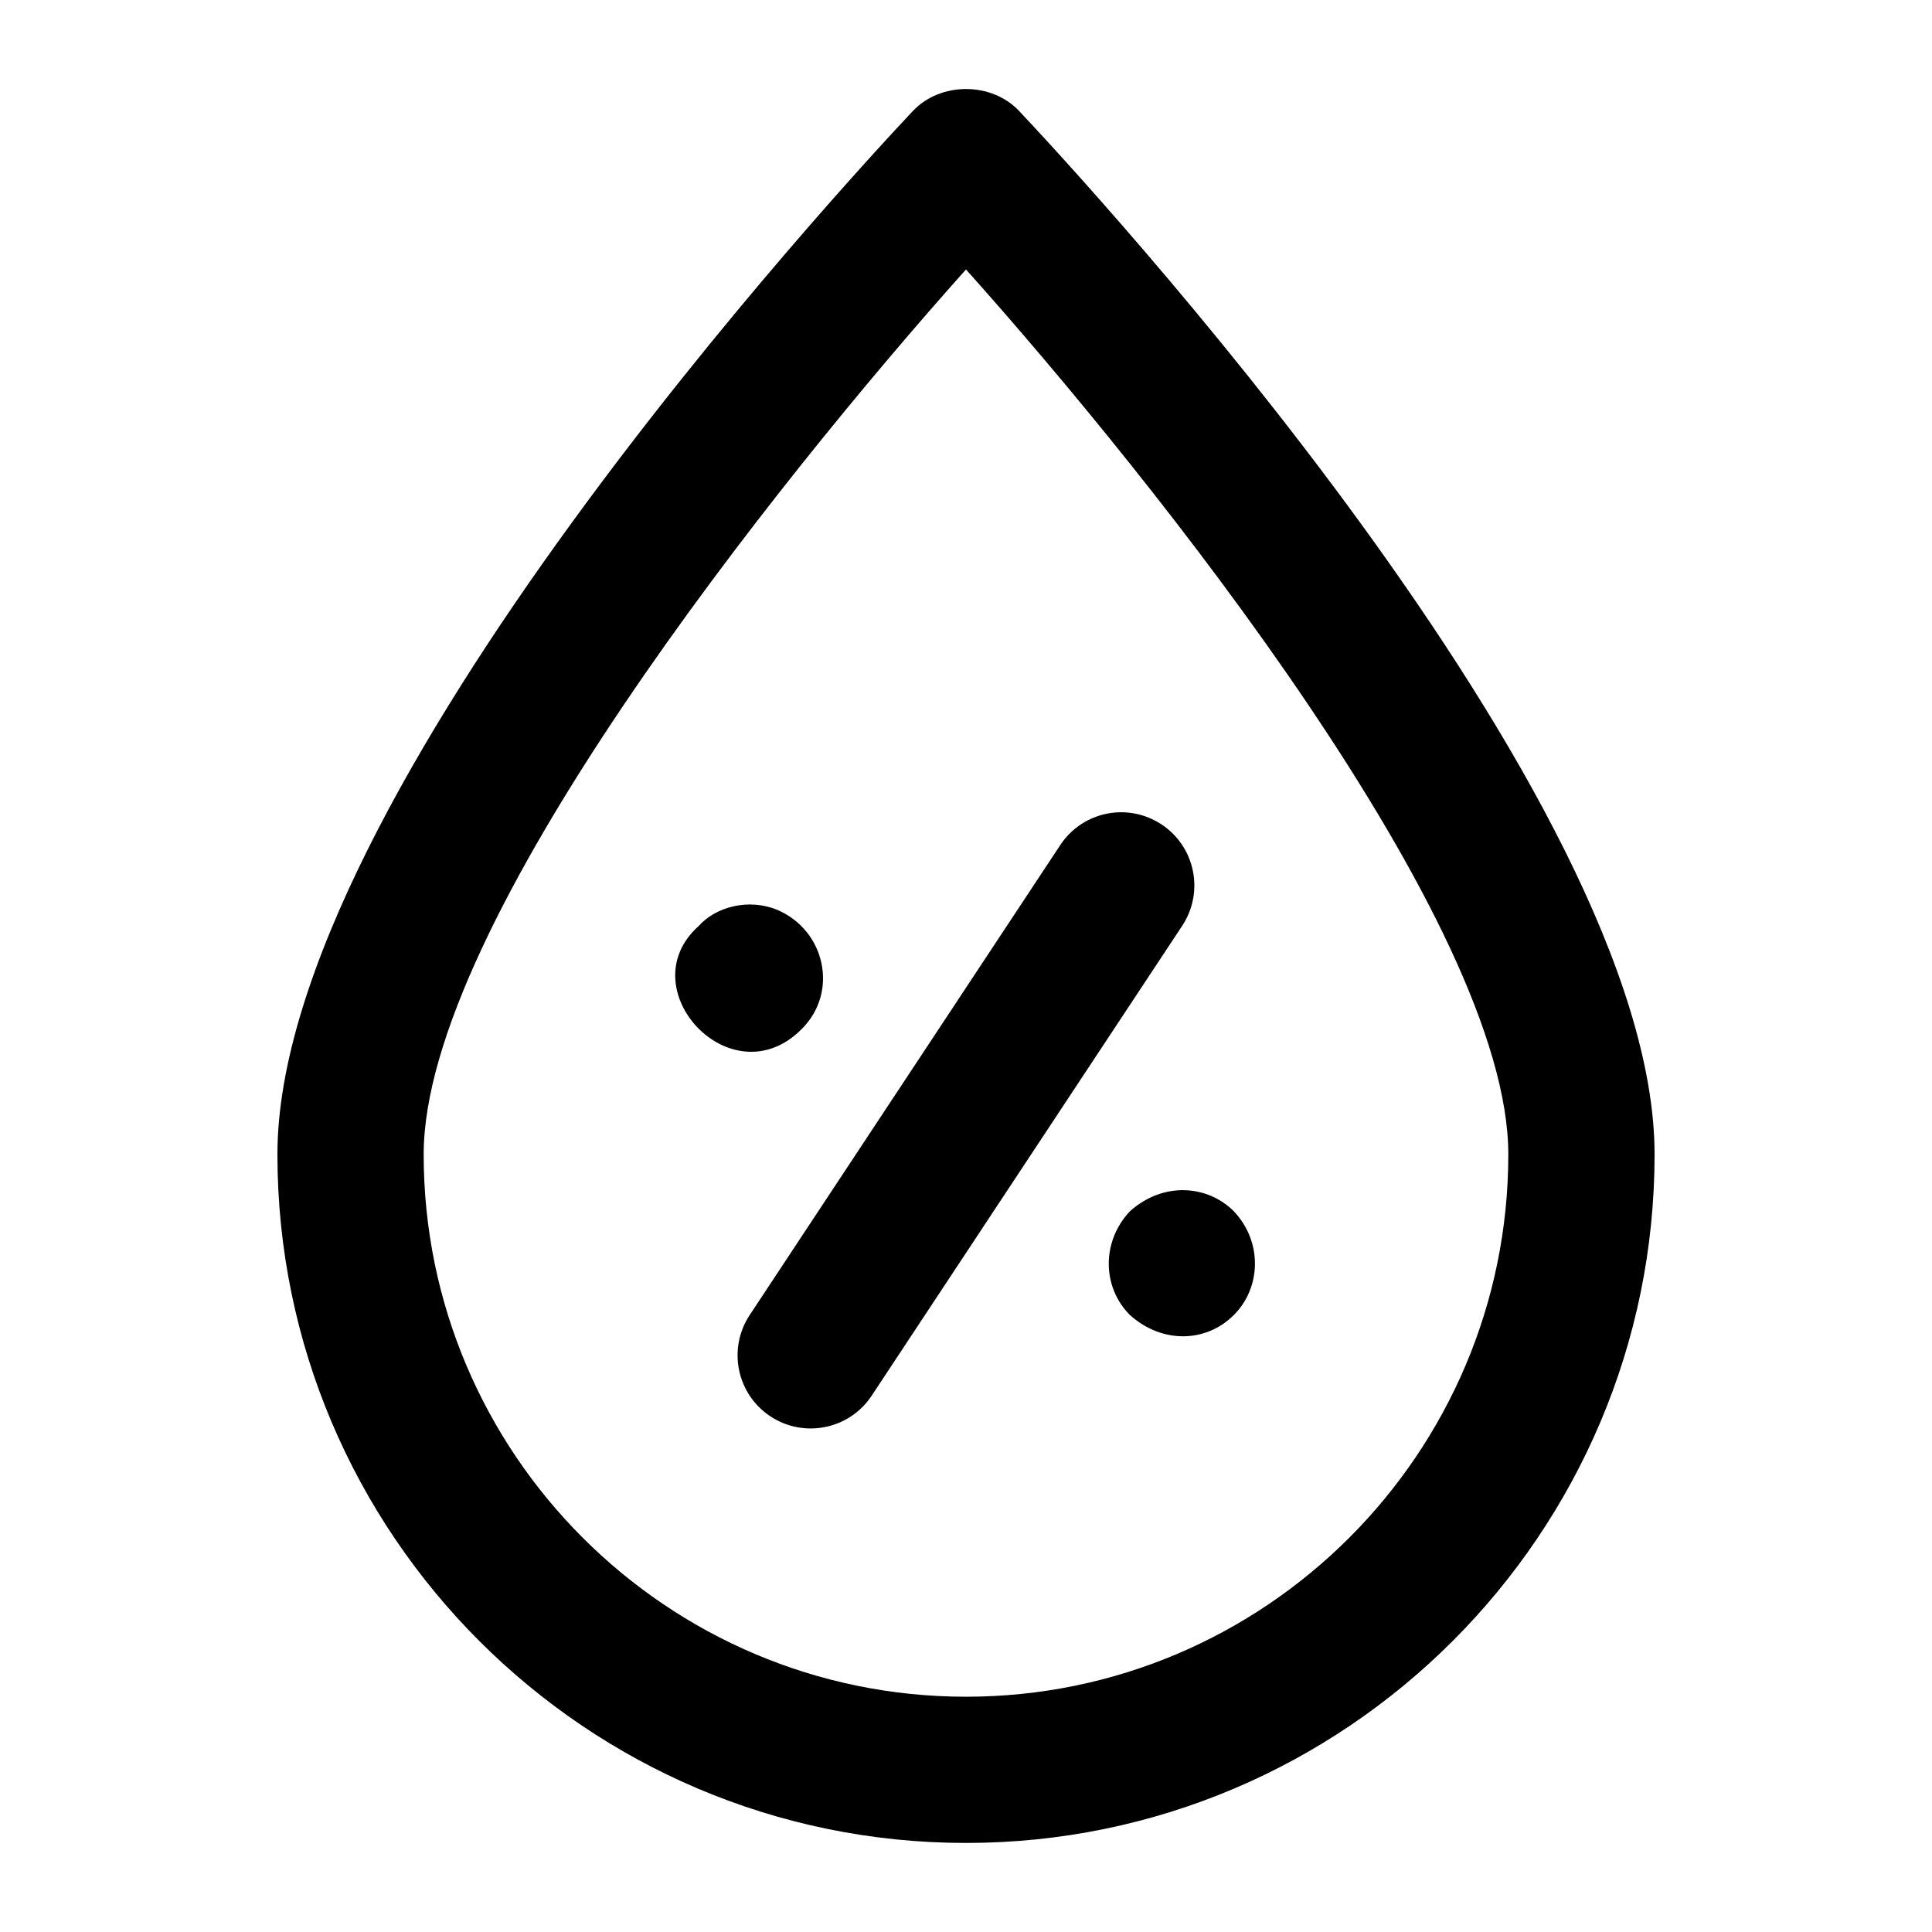 <?xml version="1.0" encoding="UTF-8"?>
<!-- Uploaded to: ICON Repo, www.svgrepo.com, Generator: ICON Repo Mixer Tools -->
<svg fill="#000000" width="800px" height="800px" version="1.1" viewBox="144 144 512 512" xmlns="http://www.w3.org/2000/svg">
 <g>
  <path d="m385.9 173.44c-17.238 18.297-168.38 181.47-168.38 276.48 0 100.61 81.863 182.48 182.48 182.48s182.48-81.863 182.48-182.48c0-95.012-151.14-258.19-168.38-276.48-7.305-7.797-20.891-7.797-28.195 0zm14.098 420.21c-79.25 0-143.72-64.473-143.72-143.72 0-61.16 93.5-178.35 143.72-234.52 50.242 56.145 143.72 173.3 143.72 234.52-0.004 79.25-64.473 143.72-143.72 143.72z"/>
  <path d="m348.15 519.34c8.922 5.898 20.949 3.461 26.852-5.469l82.297-124.53c5.902-8.934 3.445-20.969-5.469-26.852-8.949-5.922-20.949-3.481-26.852 5.469l-82.297 124.53c-5.902 8.934-3.445 20.969 5.469 26.852z"/>
  <path d="m356.44 416.73c9.926-9.875 6.223-26.148-6.394-31.582-7.488-3.117-16.219-0.973-20.91 4.277-18.559 16.574 8.707 46 27.305 27.305z"/>
  <path d="m443.45 464.99c-7.535 7.984-7.438 20.074 0 27.516 8.719 7.789 20.352 7.199 27.516 0 7.273-7.238 7.676-19.422 0-27.516-6.844-6.863-18.551-8.008-27.516 0z"/>
 </g>
</svg>
